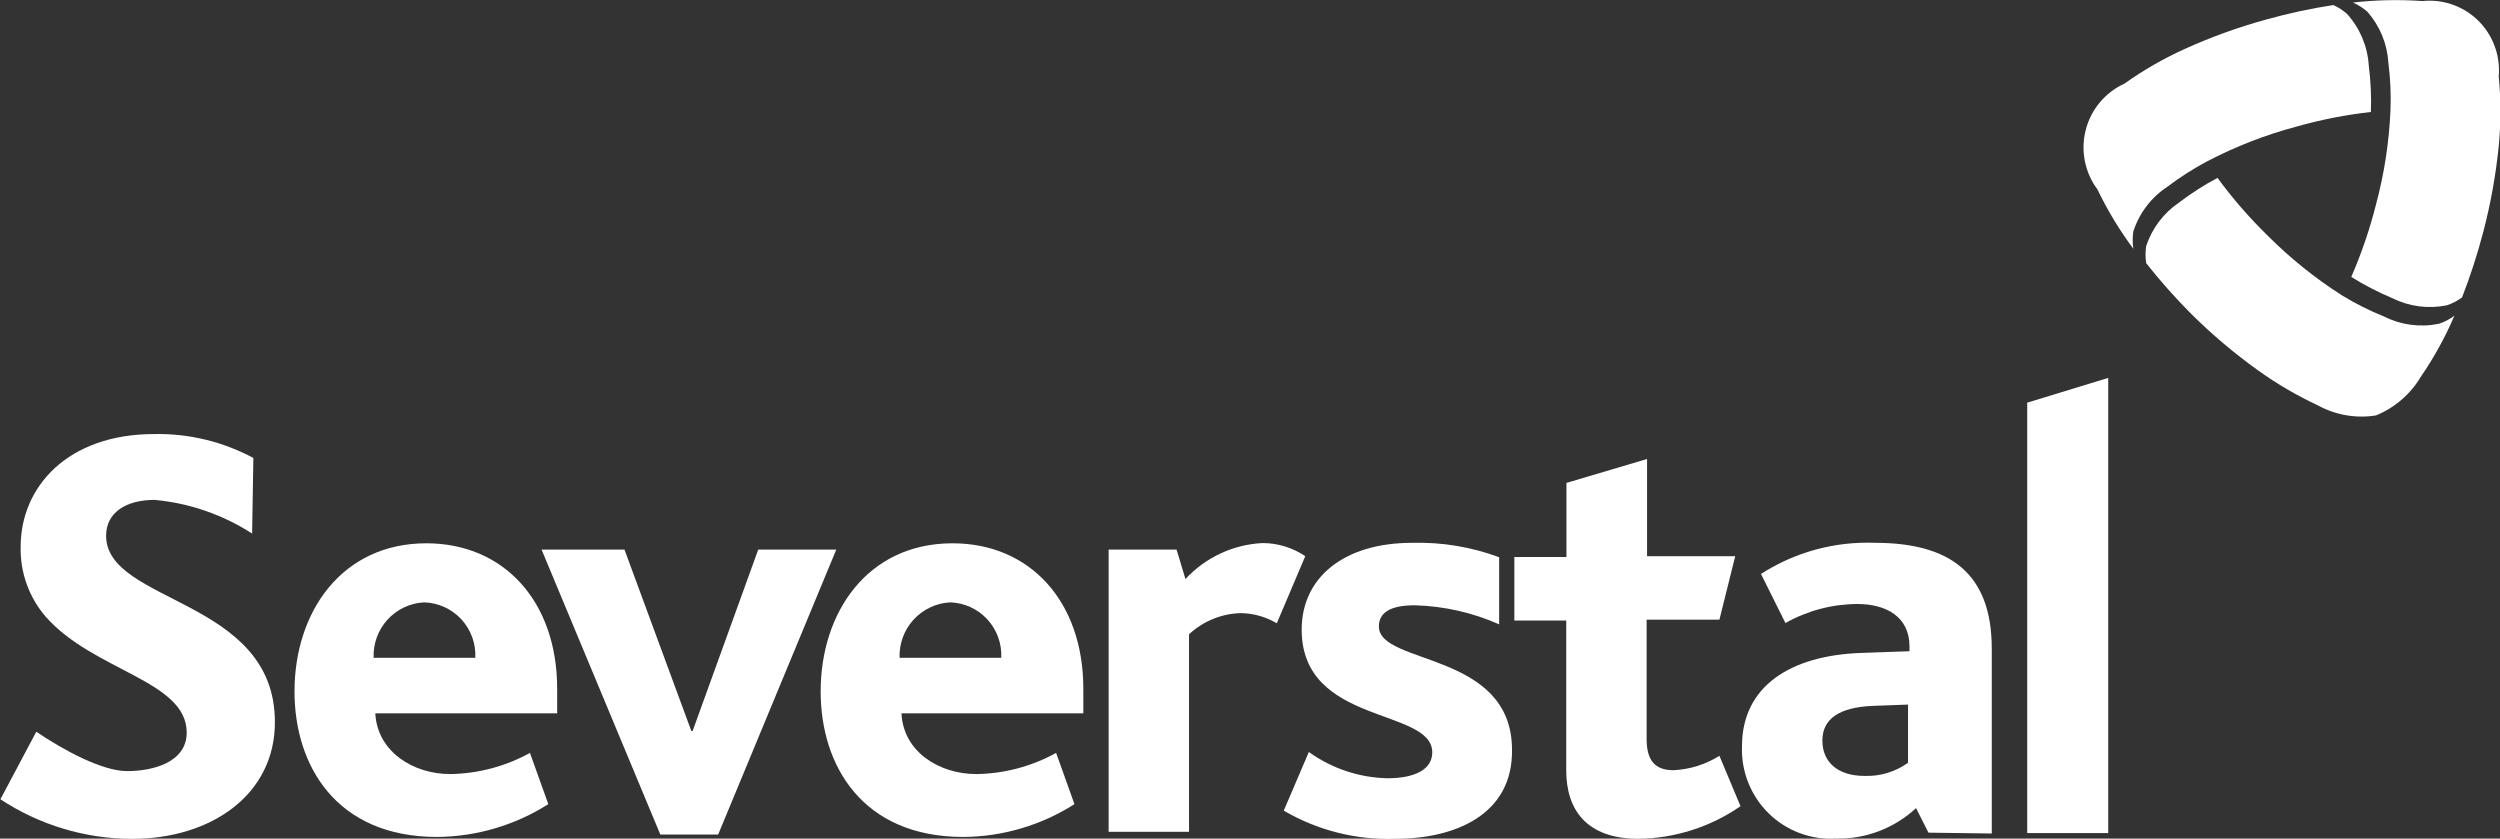 <?xml version="1.0" encoding="UTF-8"?> <svg xmlns="http://www.w3.org/2000/svg" width="158" height="53" viewBox="0 0 158 53" fill="none"><rect x="0" y="0" width="158" height="53" fill="#333333" stroke="none"/><g clip-path="url(#clip0_57_840)"><path d="M45.387 52.744H41.733L34.227 34.734H39.467L43.693 46.201H43.773L47.92 34.734H52.853L45.387 52.744Z" fill="white"></path><path d="M80.693 39.392C80.006 38.984 79.225 38.762 78.426 38.749C77.207 38.779 76.04 39.255 75.146 40.087V52.571H70.066V34.735H74.36L74.92 36.595C76.195 35.22 77.957 34.403 79.826 34.32C80.777 34.33 81.704 34.618 82.493 35.15L80.693 39.392Z" fill="white"></path><path d="M88.186 53.013C85.715 53.098 83.27 52.481 81.133 51.233L82.719 47.526C84.172 48.571 85.906 49.149 87.693 49.186C89.426 49.186 90.519 48.624 90.519 47.553C90.519 44.717 82.266 45.854 82.266 39.793C82.266 36.501 84.933 34.307 89.24 34.307C91.116 34.254 92.986 34.562 94.746 35.217V39.458C93.063 38.714 91.252 38.304 89.413 38.254C87.946 38.254 87.146 38.669 87.146 39.592C87.146 42.054 95.559 41.144 95.559 47.393C95.613 51.46 91.999 53.013 88.186 53.013Z" fill="white"></path><path d="M103.547 53.012C100.227 53.012 98.987 51.126 98.987 48.704V39.217H95.707V35.203H99V30.52L104.094 29.008V35.15H109.667L108.667 39.164H104.067V46.71C104.067 48.048 104.587 48.677 105.76 48.677C106.791 48.63 107.792 48.316 108.667 47.767L110 50.952C108.101 52.266 105.854 52.983 103.547 53.012Z" fill="white"></path><path d="M121.88 52.624L121.094 51.072C119.722 52.347 117.91 53.038 116.04 52.998C115.259 53.045 114.476 52.928 113.742 52.653C113.008 52.379 112.339 51.953 111.779 51.404C111.219 50.854 110.78 50.193 110.49 49.463C110.199 48.733 110.064 47.95 110.094 47.164C110.094 43.378 113.147 41.411 117.667 41.264L120.68 41.157V40.849C120.68 38.962 119.174 38.173 117.4 38.173C115.803 38.176 114.233 38.59 112.84 39.377L111.294 36.273C113.438 34.895 115.95 34.209 118.494 34.306C123.24 34.306 125.88 36.233 125.88 40.996V52.677L121.88 52.624ZM120.64 44.528L118.414 44.609C116.227 44.689 115.174 45.438 115.174 46.803C115.174 48.168 116.147 49.038 117.84 49.038C118.822 49.072 119.787 48.78 120.587 48.208V44.542L120.64 44.528Z" fill="white"></path><path d="M133.24 52.651V38.989V23.883L128.12 25.448V38.989V52.651H133.24Z" fill="white"></path><path d="M8.333 53.016C5.381 53.01 2.494 52.141 0.026 50.514L2.293 46.245C4.013 47.409 6.453 48.734 8.04 48.734C9.626 48.734 11.8 48.199 11.8 46.299C11.8 43.007 5.92 42.418 2.893 38.98C1.832 37.754 1.266 36.174 1.306 34.551C1.306 30.764 4.28 27.432 9.746 27.432C11.93 27.389 14.088 27.91 16.013 28.944L15.933 33.721C14.08 32.525 11.967 31.795 9.773 31.593C7.92 31.593 6.706 32.423 6.706 33.855C6.706 38.163 17.373 37.802 17.373 45.63C17.386 50.179 13.4 53.016 8.333 53.016Z" fill="white"></path><path d="M56.973 45.081C57.08 47.489 59.333 48.921 61.706 48.921C63.47 48.896 65.201 48.437 66.746 47.583L67.906 50.821C65.805 52.161 63.369 52.879 60.88 52.895C54.493 52.895 51.866 48.372 51.866 43.702C51.866 38.658 54.866 34.336 60.2 34.336C65.079 34.336 68.466 37.989 68.466 43.528V45.081H56.973ZM60.053 38.069C59.167 38.114 58.335 38.507 57.736 39.163C57.138 39.819 56.82 40.686 56.853 41.575H63.279C63.301 41.131 63.234 40.688 63.083 40.27C62.932 39.852 62.699 39.469 62.399 39.143C62.098 38.817 61.736 38.554 61.334 38.369C60.931 38.185 60.495 38.083 60.053 38.069Z" fill="white"></path><path d="M23.72 45.081C23.84 47.489 26.093 48.921 28.453 48.921C30.217 48.895 31.948 48.436 33.493 47.583L34.653 50.821C32.55 52.157 30.116 52.875 27.627 52.895C21.24 52.895 18.613 48.372 18.613 43.702C18.613 38.658 21.613 34.336 26.947 34.336C31.827 34.336 35.213 37.989 35.213 43.528V45.081H23.72ZM26.8 38.069C25.916 38.114 25.085 38.508 24.488 39.164C23.891 39.821 23.577 40.687 23.613 41.575H30.04C30.061 41.13 29.994 40.685 29.842 40.267C29.69 39.849 29.456 39.465 29.154 39.138C28.853 38.812 28.489 38.549 28.085 38.365C27.68 38.182 27.244 38.081 26.8 38.069Z" fill="white"></path><path d="M154.64 19.295C154.983 19.181 155.307 19.014 155.6 18.8C156.123 17.458 156.568 16.086 156.933 14.692C157.405 12.902 157.735 11.076 157.92 9.233C158.061 7.769 158.061 6.295 157.92 4.831C157.976 4.184 157.89 3.533 157.666 2.923C157.442 2.314 157.087 1.762 156.626 1.307C156.164 0.852 155.608 0.504 154.998 0.29C154.387 0.076 153.736 -0 153.093 0.067C151.631 -0.036 150.163 -0.005 148.706 0.161C149.036 0.306 149.341 0.5 149.613 0.736C150.407 1.635 150.876 2.775 150.946 3.974C151.072 4.959 151.117 5.953 151.08 6.945C150.994 8.971 150.686 10.981 150.16 12.939C149.765 14.5 149.243 16.026 148.6 17.502C149.425 18.017 150.29 18.464 151.186 18.84C152.254 19.375 153.47 19.535 154.64 19.295Z" fill="white"></path><path d="M135.639 15.551C135.584 15.91 135.584 16.275 135.639 16.634C136.521 17.749 137.464 18.812 138.466 19.819C139.781 21.127 141.199 22.326 142.706 23.405C143.893 24.257 145.156 24.996 146.479 25.613C147.601 26.232 148.896 26.458 150.16 26.255C151.347 25.771 152.344 24.911 153 23.806C153.831 22.595 154.541 21.304 155.12 19.953C154.824 20.174 154.496 20.345 154.146 20.461C152.972 20.705 151.751 20.545 150.68 20.006C149.755 19.635 148.863 19.188 148.013 18.668C146.311 17.582 144.733 16.312 143.306 14.882C142.155 13.757 141.098 12.54 140.146 11.242C139.292 11.697 138.476 12.221 137.706 12.808C136.735 13.469 136.009 14.433 135.639 15.551Z" fill="white"></path><path d="M148.334 0.882C148.075 0.652 147.783 0.462 147.467 0.32C146.041 0.538 144.63 0.842 143.24 1.23C141.465 1.716 139.731 2.343 138.054 3.103C136.725 3.707 135.457 4.437 134.267 5.284C133.666 5.558 133.133 5.964 132.709 6.472C132.285 6.98 131.979 7.577 131.816 8.219C131.652 8.861 131.634 9.532 131.763 10.182C131.892 10.832 132.164 11.444 132.56 11.975C133.194 13.294 133.953 14.549 134.827 15.721C134.77 15.358 134.77 14.988 134.827 14.624C135.206 13.456 135.973 12.455 137 11.787C137.787 11.19 138.621 10.657 139.494 10.195C141.288 9.258 143.179 8.522 145.134 8.001C146.675 7.565 148.249 7.256 149.84 7.077C149.875 6.099 149.83 5.119 149.707 4.147C149.632 2.934 149.148 1.783 148.334 0.882Z" fill="white"></path></g><defs><clipPath id="clip0_57_840"><rect width="158" height="53" fill="white"></rect></clipPath></defs></svg> 